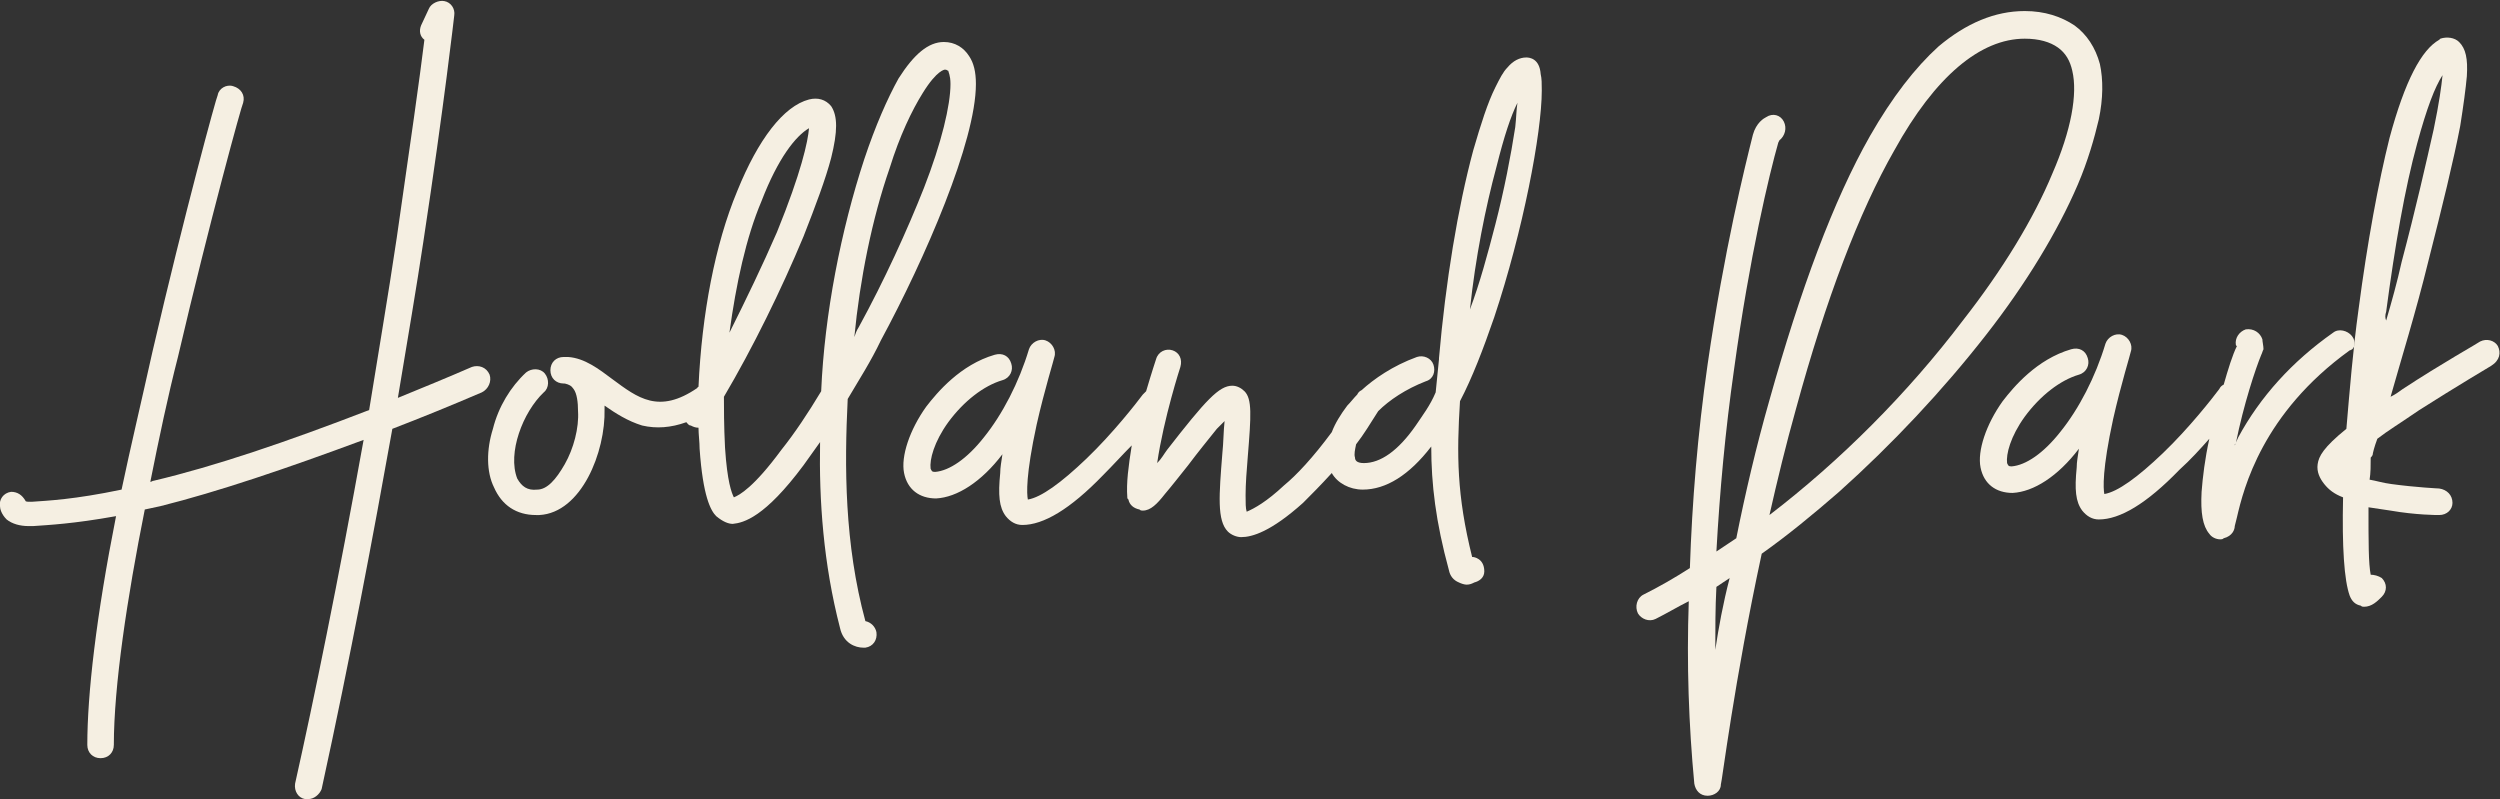 <svg xmlns="http://www.w3.org/2000/svg" xmlns:xlink="http://www.w3.org/1999/xlink" id="Layer_1" x="0px" y="0px" viewBox="0 0 226.2 72.3" style="enable-background:new 0 0 226.2 72.3;" xml:space="preserve"><rect x="0" y="0" width="226.2" height="72.3" fill="#333333" stroke="none"/><style type="text/css">	.st0{fill:#F5EFE2;}</style><g>	<path class="st0" d="M44.3,33.9c-0.3-0.7-1-0.9-1.6-0.7c-2.3,1-4.5,1.9-6.7,2.8c0.9-5.4,1.7-10.1,2.3-14.1  c1.9-12.5,2.8-20.5,2.8-20.5c0.1-0.6-0.3-1.2-0.9-1.3c-0.5-0.1-1.2,0.2-1.4,0.7l-0.7,1.5c-0.2,0.5-0.1,1,0.3,1.3  c-0.4,3.3-1.3,9.6-2.5,17.9c-0.8,5.4-1.7,10.6-2.5,15.6c-7.5,2.9-14,5.1-19.5,6.4c-0.1,0-0.2,0.1-0.3,0.1c0.8-4,1.6-7.8,2.5-11.3  c2.9-12.4,5.8-22.9,5.9-23c0.2-0.7-0.2-1.3-0.9-1.5c-0.6-0.2-1.3,0.2-1.4,0.8c-0.1,0.1-3,10.7-5.9,23.2c-1,4.5-2,8.7-2.8,12.5  c-4.3,0.9-6.7,1-8.1,1.1H2.8c-0.3,0-0.5,0-0.5-0.1C2,44.8,1.6,44.5,1,44.5c-0.7,0.1-1.1,0.7-1,1.3C0,46,0.1,46.5,0.6,47  c0.5,0.4,1.2,0.6,2,0.6h0.3H3c1.4-0.1,3.6-0.2,7.5-0.9c-1.8,9.1-2.6,16.1-2.6,20.7c0,0.7,0.5,1.2,1.2,1.2c0.7,0,1.2-0.5,1.2-1.2  c0-5.3,1.2-13.3,2.8-21.3l1.4-0.3c5.2-1.3,11.4-3.4,18.4-6c-2.3,12.8-4.5,23.5-6.2,31.1c-0.1,0.7,0.3,1.3,0.9,1.4h0.3  c0.5,0,1-0.4,1.2-0.9c2.6-11.9,4.7-23.1,6.4-32.6c2.6-1,5.3-2.1,8.1-3.3C44.2,35.2,44.5,34.5,44.3,33.9z"></path>	<path class="st0" d="M79.7,30.8c4-7.4,8.6-18,8.6-23.2c0-1.1-0.2-1.9-0.6-2.5c-0.5-0.8-1.3-1.3-2.3-1.3c-1.4,0-2.7,1.1-4.1,3.3  c-1,1.8-2.1,4.3-3.1,7.3c-2.1,6.4-3.6,14-3.9,21c-1.2,2-2.4,3.8-3.6,5.3c-2.5,3.4-3.8,4.1-4.3,4.3c-0.2-0.4-0.6-1.4-0.8-4.5  c-0.1-1.9-0.1-3.8-0.1-4.6c2.6-4.4,5.2-9.7,7.2-14.5c1.1-2.8,2-5.2,2.5-7.1c0.6-2.4,0.6-3.8,0-4.7C74.7,9,74,8.8,73.2,9  c-2.3,0.6-4.6,3.6-6.5,8.3c-2,4.8-3.2,11.1-3.5,17.7c0,0-0.1,0-0.1,0.1c-3.5,2.4-5.4,0.9-7.7-0.8c-1.2-0.9-2.5-1.9-4-2H51  c-0.7,0-1.2,0.5-1.2,1.2s0.5,1.2,1.2,1.2h0.1c0.4,0.1,0.6,0.2,0.8,0.5c0.3,0.4,0.4,1.2,0.4,2c0.1,1.5-0.4,3.4-1.2,4.8  s-1.6,2.3-2.5,2.3c-0.9,0.1-1.4-0.3-1.8-1c-0.9-2.3,0.5-6,2.4-7.8c0.5-0.4,0.5-1.2,0.1-1.7s-1.2-0.5-1.7-0.1  c-1.4,1.3-2.5,3.1-3,5.1c-0.6,1.9-0.6,3.9,0.1,5.3c0.7,1.6,2,2.5,3.8,2.5h0.3c3.8-0.2,6-5.7,5.9-9.6v-0.3c1,0.7,2.1,1.4,3.4,1.8  c1.3,0.3,2.6,0.2,4-0.3c0.1,0.1,0.2,0.3,0.4,0.3c0.2,0.1,0.4,0.2,0.7,0.2c0,0.6,0.1,1.3,0.1,1.9c0.3,4.3,1,5.6,1.5,6.1  c0.6,0.5,1.1,0.7,1.5,0.7c1-0.1,2.9-0.6,6.4-5.3c0.5-0.7,1-1.4,1.5-2.1C74.1,45.3,74.5,51,76,56.8c0.3,1.4,1.4,1.8,2.1,1.8h0.2  c0.7-0.1,1.1-0.7,1-1.4c-0.1-0.5-0.5-0.9-1-1c-1.9-7-1.9-14-1.6-20.1C77.7,34.4,78.8,32.7,79.7,30.8z M80.5,15.2  c0.9-2.9,2-5.2,3-6.8c1.3-2.1,2-2.1,2-2.1c0.2,0,0.2,0.1,0.3,0.1C85.8,6.5,86,6.8,86,7.6c0,1.9-0.8,5.3-2.4,9.4  c-1.5,3.8-3.6,8.4-5.9,12.6c-0.2,0.3-0.3,0.6-0.4,0.9C77.8,25.3,78.9,19.8,80.5,15.2z M68.9,18.2c1.5-3.9,3.1-5.9,4.3-6.6  c-0.1,1.2-0.7,4-2.9,9.4c-1.3,3-2.8,6.1-4.3,9.1C66.6,25.7,67.5,21.5,68.9,18.2z"></path>	<path class="st0" d="M138.1,5.2c-0.6,0-1.2,0.3-1.7,0.9c-0.4,0.4-0.7,1-1.1,1.8c-0.7,1.4-1.3,3.3-2,5.7c-1.4,5.2-2.5,11.9-3.1,18.8  v0.1c-0.1,1-0.2,2-0.3,3c-0.5,1.2-1.2,2.1-1.8,3c-1.6,2.3-3.2,3.4-4.7,3.4c-0.7,0-0.8-0.3-0.8-0.5c-0.1-0.3,0-0.7,0.1-1.2  c0.7-0.9,1.3-1.9,2-3c1-1,2.5-2,4.3-2.7c0.7-0.2,0.9-0.9,0.7-1.5c-0.2-0.6-0.9-0.9-1.5-0.7c-2.2,0.8-3.9,2-5,3  c-0.2,0.1-0.3,0.2-0.4,0.4c0,0,0,0,0,0c-0.3,0.3-0.6,0.7-0.9,1c-0.6,0.8-1.1,1.6-1.4,2.4c-1.7,2.3-3.2,3.9-4.3,4.8  c-1.6,1.5-2.7,2.1-3.4,2.4c-0.1-0.3-0.1-0.8-0.1-1.5c0-1,0.1-2.3,0.2-3.5c0.3-3.7,0.4-5.2-0.3-5.9c-0.3-0.3-0.7-0.5-1.1-0.5  c-1.2,0-2.4,1.3-5.9,5.8c-0.3,0.4-0.5,0.8-0.9,1.2c0.6-4.1,2.1-8.7,2.1-8.7c0.2-0.7-0.1-1.3-0.7-1.5c-0.6-0.2-1.3,0.1-1.5,0.8  c0,0-0.4,1.2-0.9,2.9c-0.1,0.1-0.2,0.2-0.3,0.3c-0.6,0.8-2.7,3.5-5.1,5.8c-2.3,2.2-4.1,3.5-5.3,3.7c-0.1-0.5-0.2-2.2,0.8-6.8  c0.7-3.1,1.6-6,1.6-6.1c0.2-0.6-0.2-1.3-0.8-1.5c-0.6-0.2-1.3,0.2-1.5,0.8c-0.9,3-2.4,5.9-4.1,8c-1.5,1.9-3.1,3-4.4,3.1  c-0.3,0-0.3-0.1-0.4-0.3c-0.1-0.8,0.3-2.4,1.6-4.2c1.4-1.9,3.2-3.3,4.9-3.8c0.7-0.2,1-0.9,0.8-1.5c-0.2-0.7-0.8-1-1.5-0.8  c-3.1,0.9-5.2,3.4-6.2,4.7c-1.5,2.1-2.3,4.5-2,6c0.3,1.5,1.4,2.3,2.9,2.3c1.9-0.1,4.1-1.5,6-4c-0.1,0.7-0.2,1.2-0.2,1.7  c-0.2,2-0.1,3.1,0.5,3.9c0.4,0.5,0.9,0.8,1.5,0.8c1.9,0,4.3-1.4,7.3-4.5c0.9-0.9,1.8-1.9,2.6-2.7c-0.3,1.9-0.5,3.4-0.4,4.7  c0,0.1,0,0.1,0.1,0.2c0.1,0.5,0.5,0.8,1,0.9c0.1,0.1,0.2,0.1,0.3,0.1c0.7,0,1.3-0.6,2-1.5c0.6-0.7,1.3-1.6,2.1-2.6  c0.9-1.2,1.8-2.3,2.6-3.3l0.7-0.7c-0.1,0.9-0.1,2-0.2,2.9c-0.3,3.8-0.5,6.1,0.5,7.1c0.3,0.3,0.8,0.5,1.2,0.5c1,0,2.7-0.5,5.6-3.1  c0.7-0.7,1.6-1.6,2.6-2.7c0.5,0.9,1.6,1.5,2.8,1.5c2.1,0,4.2-1.3,6.2-3.9c0,3.4,0.4,6.8,1.6,11.2c0.1,0.5,0.4,0.9,0.9,1.1  c0.2,0.1,0.5,0.2,0.7,0.2c0.3,0,0.5-0.1,0.7-0.2c0.4-0.1,0.9-0.4,0.9-1c0-1.2-1-1.3-1-1.3h-0.1c-1.4-5.6-1.4-9.3-1.1-14.1  c1.1-2.1,2.1-4.7,3.1-7.6c2.6-7.8,4.3-16.7,4.3-20.5c0-0.6,0-1.1-0.1-1.5C139.3,5.3,138.4,5.2,138.1,5.2z M137.1,11.5  c-0.4,2.6-1,5.7-1.8,8.8c-0.7,2.7-1.4,5.3-2.3,7.7c0.5-4.7,1.4-9.2,2.4-12.9c0.7-2.8,1.3-4.6,1.9-5.8  C137.2,9.9,137.2,10.6,137.1,11.5z"></path>	<path class="st0" d="M188,16.7c0.9-2.1,1.5-4.2,1.9-5.9c0.4-1.9,0.4-3.6,0.1-5c-0.4-1.5-1.2-2.7-2.3-3.5C186.5,1.5,185,1,183.2,1  c-2.7,0-5.3,1.1-7.8,3.2c-2.1,1.9-4.2,4.6-6.2,8.1c-3.3,5.8-6.3,13.9-9.1,23.9c-1.2,4.2-2.2,8.5-3,12.5l-1.8,1.2  c0.3-5.4,0.8-10.9,1.6-16.5c1.4-10.2,3.2-17.7,4-20.5l0.1-0.2c0.5-0.4,0.7-1.1,0.4-1.7c-0.3-0.6-1-0.8-1.6-0.4  c-0.2,0.1-0.9,0.5-1.2,1.6c-0.7,2.8-2.6,10.4-4.1,20.8c-0.9,6.3-1.4,12.4-1.6,18.4c-1.4,0.9-2.8,1.7-4.2,2.4  c-0.6,0.3-0.8,1.1-0.5,1.7c0.3,0.5,1,0.8,1.6,0.5c1-0.5,2-1.1,3-1.6c-0.2,5.7,0,11.2,0.5,16.5c0.1,0.6,0.5,1.1,1.2,1.1  c0.6,0,1.2-0.4,1.2-1c0.1-0.2,1.2-9.3,3.7-20.9c2.4-1.7,4.7-3.6,7-5.6c4.8-4.3,9.4-9.2,13.3-14.2C183.3,25.7,186.2,20.9,188,16.7z   M155.2,58.8c0-1.9,0-3.8,0.1-5.7l1.2-0.8C155.9,54.6,155.5,56.8,155.2,58.8z M160.1,46.6c0.7-3.1,1.5-6.4,2.4-9.6  c2.7-9.9,5.7-17.8,8.9-23.4c3.7-6.7,7.8-10.1,11.8-10.1c1.3,0,2.3,0.3,3,0.8c0.7,0.5,1.1,1.2,1.3,2.1c0.5,2.1-0.1,5.4-1.8,9.3  c-1.7,4.1-4.5,8.7-8.1,13.3C172.6,35.6,166.5,41.7,160.1,46.6z"></path>	<path class="st0" d="M212.8,30.4c-0.4-0.5-1.2-0.7-1.7-0.3c-3.7,2.6-6.6,5.8-8.6,9.5l-0.3,0.7c0-0.1,0-0.1,0.1-0.2  c0.7-3.5,1.8-6.8,2.3-8c0.1-0.2,0.1-0.3,0.2-0.5c0-0.3-0.1-0.7-0.1-0.9c-0.2-0.6-0.8-1-1.5-0.9c-0.6,0.2-1,0.8-0.9,1.4  c0,0.1,0.1,0.1,0.1,0.1c-0.4,0.8-0.8,2.1-1.2,3.5c-0.2,0.1-0.3,0.2-0.4,0.4c-0.6,0.8-2.7,3.5-5.1,5.8c-2.3,2.2-4.1,3.5-5.3,3.7  c-0.1-0.5-0.2-2.2,0.8-6.8c0.7-3.1,1.6-6,1.6-6.1c0.2-0.6-0.2-1.3-0.8-1.5c-0.6-0.2-1.3,0.2-1.5,0.8c-0.9,3-2.4,5.9-4.1,8  c-1.5,1.9-3.1,3-4.4,3.1c-0.3,0-0.3-0.1-0.4-0.3c-0.1-0.8,0.3-2.4,1.6-4.2c1.4-1.9,3.2-3.3,4.9-3.8c0.7-0.2,1-0.9,0.8-1.5  c-0.2-0.7-0.8-1-1.5-0.8c-3.1,0.9-5.2,3.4-6.2,4.7c-1.5,2.1-2.3,4.5-2,6c0.3,1.5,1.4,2.3,2.9,2.3c1.9-0.1,4.1-1.5,6-4  c-0.1,0.7-0.2,1.2-0.2,1.7c-0.2,2-0.1,3.1,0.5,3.9c0.4,0.5,0.9,0.8,1.5,0.8c1.9,0,4.3-1.4,7.3-4.5c1-0.9,1.9-1.9,2.7-2.8  c-0.4,1.8-0.6,3.5-0.7,4.8c-0.1,1.9,0.1,3.1,0.7,3.8c0.2,0.3,0.6,0.5,1,0.5c0.1,0,0.2,0,0.3-0.1c0.8-0.2,1-0.8,1-1.1l0.2-0.8  c0.6-2.6,2.3-9.4,10.2-15.1C213.1,31.6,213.2,30.9,212.8,30.4z"></path>	<path class="st0" d="M226,31.3c-0.3-0.5-1-0.7-1.6-0.4c-0.1,0.1-3.5,2-7,4.3c-0.4,0.3-0.7,0.5-1.1,0.7c0.9-3.2,2.3-7.7,3.4-12.2  c1.3-5.1,2.3-9.2,2.9-12.3c0.3-1.9,0.5-3.4,0.6-4.5c0.1-1.6-0.1-2.5-0.7-3.1c-0.4-0.4-1.1-0.5-1.7-0.3c-0.1,0.1-0.1,0.1-0.1,0.1  c-1.6,0.9-3.1,3.7-4.5,8.9c-1,4-2,9.4-2.8,15.5c-0.5,3.6-0.8,7.3-1.1,10.8c-2.1,1.7-2.5,2.5-2.6,3.2c-0.1,0.7,0.2,1.3,0.6,1.8  c0.4,0.5,0.9,0.9,1.7,1.2c-0.1,4.5,0.1,7.5,0.6,8.9c0.2,0.5,0.5,0.8,1,0.9c0.1,0.1,0.2,0.1,0.3,0.1c0.7,0,1.2-0.5,1.6-0.9  c0.5-0.5,0.5-1.2,0-1.7c-0.3-0.2-0.7-0.3-1-0.3c-0.2-1-0.2-2.9-0.2-6.1l2,0.3c2.3,0.4,4.2,0.4,4.3,0.4h0.1c0.7,0,1.2-0.5,1.2-1.1  c0-0.7-0.5-1.2-1.2-1.3c0,0-2.1-0.1-4.3-0.4c-0.8-0.1-1.4-0.3-2-0.4c0.1-0.6,0.1-1.3,0.1-2c0.1-0.1,0.2-0.2,0.2-0.4  c0,0,0.1-0.5,0.4-1.3c0.9-0.7,2.2-1.5,3.8-2.6c3.3-2.1,6.5-4,6.5-4C226.2,32.6,226.3,31.9,226,31.3z M215.9,28.2  c0.8-6,1.7-11.2,2.8-15.2c0.9-3.3,1.6-5.1,2.3-6.2c-0.1,1-0.3,2.5-0.8,4.9c-0.7,3.1-1.6,7.1-2.9,12c-0.4,1.8-0.9,3.6-1.4,5.3  C215.8,28.8,215.8,28.5,215.9,28.2z"></path></g></svg>